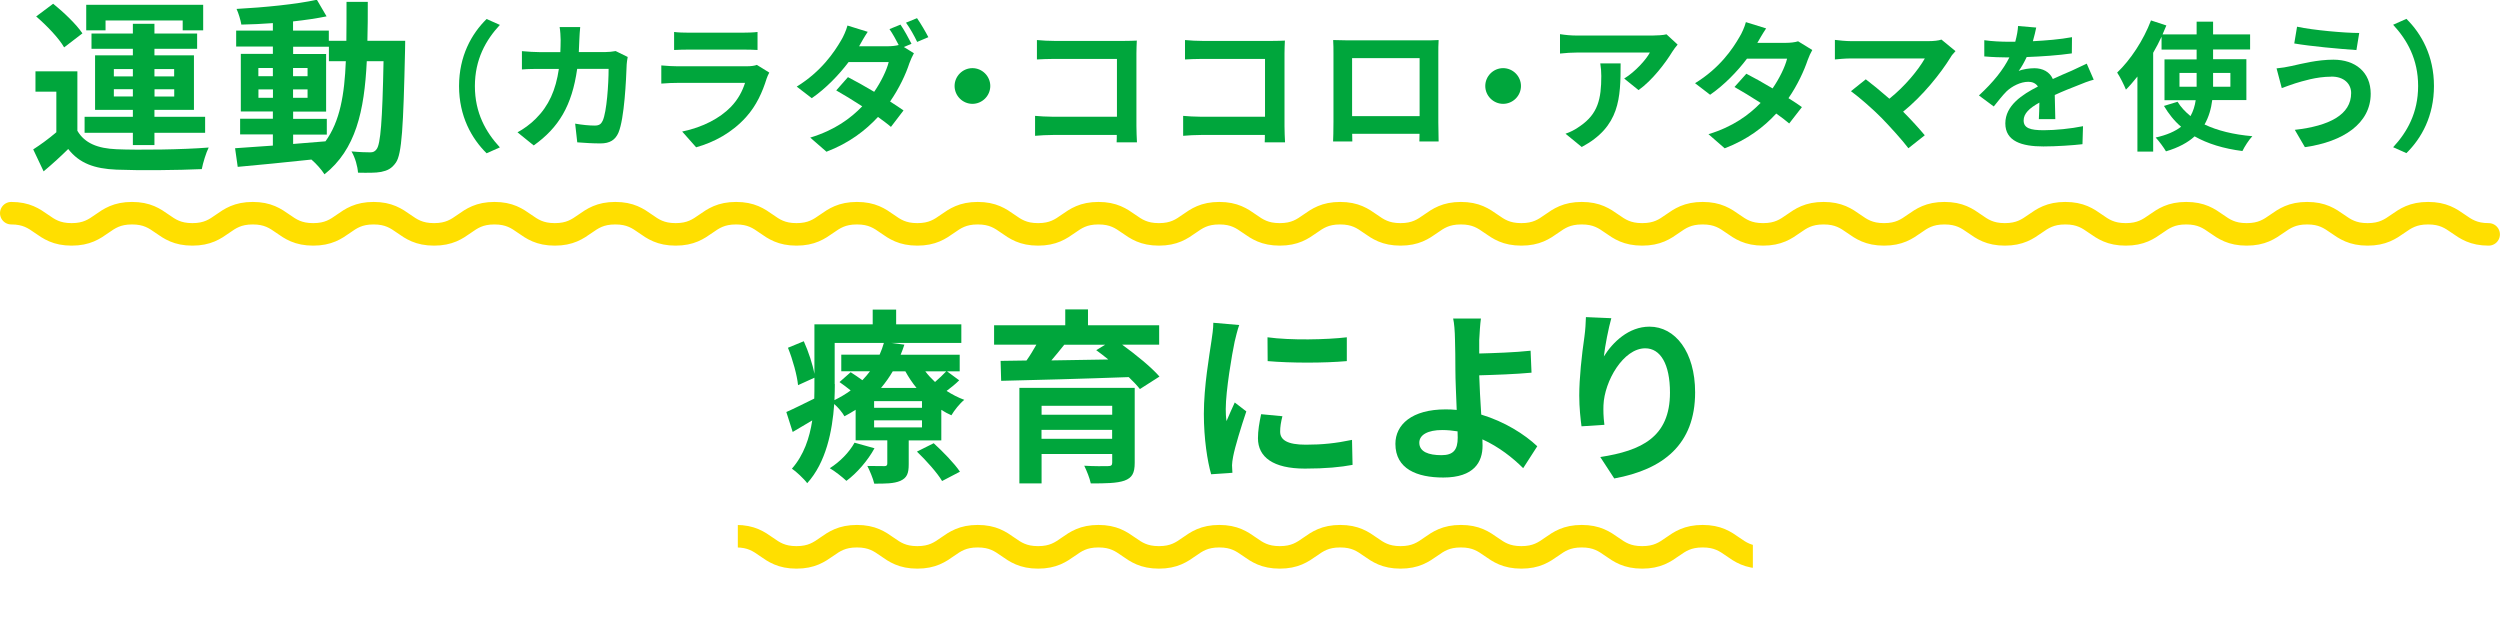 <?xml version="1.0" encoding="UTF-8"?><svg id="_レイヤー_2" xmlns="http://www.w3.org/2000/svg" xmlns:xlink="http://www.w3.org/1999/xlink" viewBox="0 0 322.13 82.01"><defs><style>.cls-1{clip-path:url(#clippath);}.cls-2,.cls-3{fill:none;}.cls-2,.cls-4{stroke-width:0px;}.cls-3{stroke:#ffdf00;stroke-linecap:round;stroke-linejoin:round;stroke-width:2.9px;}.cls-4{fill:#00a63c;}</style><clipPath id="clippath"><rect class="cls-2" x="95.07" y="60.87" width="130.79" height="21.14"/></clipPath></defs><g id="_コンテンツ"><path class="cls-4" d="M9.97,16.85c.94,1.61,2.62,2.28,5.06,2.38,2.88.12,8.54.05,11.86-.22-.34.67-.74,1.99-.89,2.78-2.98.14-8.06.19-10.99.07-2.86-.12-4.78-.82-6.22-2.66-.96.94-1.94,1.85-3.17,2.88l-1.34-2.83c.94-.6,2.02-1.39,2.98-2.21v-5.23h-2.69v-2.62h5.4v7.66ZM8.26,6.1c-.67-1.18-2.26-2.83-3.6-3.98L6.85.48c1.34,1.08,3,2.66,3.77,3.82l-2.35,1.8ZM17.12,17.11h-6.22v-2.06h6.22v-.89h-4.87v-7.03h4.87v-.84h-5.33v-1.97h5.33v-1.25h2.78v1.25h5.5v1.97h-5.5v.84h5.09v7.03h-5.09v.89h6.53v2.06h-6.53v1.58h-2.78v-1.58ZM13.61,3.91h-2.5V.62h15.07v3.29h-2.64v-1.27h-9.94v1.27ZM14.67,9.84h2.45v-.94h-2.45v.94ZM17.12,12.43v-.94h-2.45v.94h2.45ZM19.9,8.9v.94h2.54v-.94h-2.54ZM22.45,11.5h-2.54v.94h2.54v-.94Z"/><path class="cls-4" d="M52.21,5.28s-.02.94-.02,1.27c-.22,9.82-.41,13.3-1.18,14.4-.55.79-1.1,1.03-1.9,1.2-.72.14-1.82.12-2.98.1-.05-.79-.36-1.94-.84-2.74,1.06.1,1.97.12,2.42.12.36,0,.6-.1.82-.41.5-.65.74-3.58.89-11.33h-2.16c-.31,6.43-1.42,11.38-5.45,14.57-.36-.58-1.06-1.37-1.68-1.9-3.46.36-6.91.72-9.5.94l-.34-2.4c1.34-.1,3.02-.22,4.87-.34v-1.44h-4.22v-2.02h4.22v-.94h-4.13v-7.42h4.13v-.94h-4.73v-2.06h4.73v-.96c-1.39.1-2.76.17-4.06.19-.1-.58-.36-1.46-.62-2.02,3.55-.19,7.71-.6,10.35-1.18l1.25,2.14c-1.27.26-2.76.48-4.32.65v1.18h4.61v1.32h2.26c.02-1.58.02-3.24.02-5.02h2.74c0,1.75,0,3.43-.05,5.02h4.87ZM33.29,9.82h1.87v-1.06h-1.87v1.06ZM35.17,12.6v-1.08h-1.87v1.08h1.87ZM37.76,18.55c1.37-.1,2.78-.22,4.18-.34,1.87-2.59,2.45-6.02,2.62-10.32h-2.18v-1.87h-4.61v.94h4.25v7.42h-4.25v.94h4.34v2.02h-4.34v1.22ZM39.63,9.82v-1.06h-1.87v1.06h1.87ZM37.76,11.52v1.08h1.87v-1.08h-1.87Z"/><path class="cls-4" d="M59.15,11.09c0-3.85,1.6-6.73,3.55-8.64l1.71.76c-1.8,1.94-3.22,4.43-3.22,7.89s1.42,5.94,3.22,7.89l-1.71.76c-1.94-1.91-3.55-4.79-3.55-8.64Z"/><path class="cls-4" d="M80.88,7.34c-.05.31-.13.76-.13.95-.07,1.94-.29,6.97-1.06,8.8-.4.92-1.08,1.39-2.32,1.39-1.03,0-2.11-.07-2.99-.14l-.27-2.41c.88.16,1.82.25,2.52.25.58,0,.83-.2,1.03-.63.52-1.13.76-4.74.76-6.68h-4.05c-.67,4.75-2.38,7.58-5.6,9.87l-2.09-1.69c.76-.41,1.64-1.03,2.36-1.76,1.67-1.66,2.57-3.67,2.97-6.41h-2.38c-.61,0-1.6,0-2.38.07v-2.36c.76.07,1.69.13,2.38.13h2.57c.02-.5.04-1.03.04-1.57,0-.4-.05-1.22-.13-1.66h2.65c-.05.41-.09,1.17-.11,1.6-.02.56-.04,1.1-.07,1.62h3.38c.45,0,.92-.05,1.37-.13l1.55.76Z"/><path class="cls-4" d="M99.13,9.34c-.13.23-.27.56-.34.76-.54,1.75-1.31,3.49-2.66,4.99-1.82,2.02-4.12,3.24-6.43,3.89l-1.8-2.03c2.72-.56,4.88-1.75,6.25-3.15.97-.99,1.53-2.11,1.85-3.12h-8.7c-.43,0-1.33.02-2.09.09v-2.34c.76.07,1.53.11,2.09.11h8.91c.58,0,1.06-.07,1.31-.18l1.6.99ZM86.87,4.12c.5.07,1.26.09,1.87.09h6.93c.56,0,1.44-.02,1.94-.09v2.32c-.49-.04-1.33-.05-1.98-.05h-6.9c-.58,0-1.35.02-1.87.05v-2.32Z"/><path class="cls-4" d="M116.45,6.05l1.31.81c-.2.36-.43.85-.59,1.3-.45,1.39-1.3,3.21-2.48,4.92.67.43,1.28.83,1.73,1.15l-1.62,2.12c-.43-.38-1.03-.81-1.67-1.28-1.62,1.75-3.73,3.37-6.64,4.48l-2.09-1.82c3.19-.97,5.22-2.5,6.7-4.03-1.21-.79-2.43-1.53-3.35-2.05l1.51-1.71c.95.49,2.18,1.17,3.38,1.89.88-1.28,1.6-2.75,1.87-3.83h-5.17c-1.26,1.67-2.93,3.4-4.74,4.65l-1.94-1.49c3.15-1.94,4.83-4.43,5.73-5.98.27-.43.65-1.28.81-1.89l2.61.81c-.43.63-.88,1.44-1.1,1.84l-.02.02h3.69c.49,0,1.01-.05,1.42-.16-.34-.67-.79-1.48-1.19-2.05l1.42-.58c.45.65,1.08,1.8,1.42,2.47l-1.01.43ZM118.16,2.34c.47.67,1.13,1.8,1.46,2.45l-1.44.61c-.36-.76-.94-1.8-1.44-2.48l1.42-.58Z"/><path class="cls-4" d="M125.3,8.78c1.26,0,2.3,1.04,2.3,2.3s-1.04,2.3-2.3,2.3-2.3-1.04-2.3-2.3,1.04-2.3,2.3-2.3Z"/><path class="cls-4" d="M143.88,18.33c.02-.29.02-.59.02-.94h-8.21c-.7,0-1.73.05-2.32.11v-2.57c.63.05,1.44.11,2.25.11h8.3v-7.45h-8.08c-.76,0-1.73.04-2.23.07v-2.5c.67.07,1.6.11,2.23.11h9.06c.52,0,1.28-.02,1.58-.04-.02.41-.05,1.13-.05,1.66v9.33c0,.63.04,1.58.07,2.12h-2.61Z"/><path class="cls-4" d="M162.96,18.33c.02-.29.02-.59.02-.94h-8.21c-.7,0-1.73.05-2.32.11v-2.57c.63.05,1.44.11,2.25.11h8.3v-7.45h-8.08c-.76,0-1.73.04-2.23.07v-2.5c.67.07,1.6.11,2.23.11h9.06c.52,0,1.28-.02,1.58-.04-.02.41-.05,1.13-.05,1.66v9.33c0,.63.04,1.58.07,2.12h-2.61Z"/><path class="cls-4" d="M185.33,15.73c0,.7.04,2.43.04,2.5h-2.48l.02-.99h-8.68l.02.99h-2.48c.02-.09.05-1.66.05-2.52V6.91c0-.5,0-1.24-.04-1.75.74.02,1.42.04,1.91.04h9.9c.45,0,1.13,0,1.78-.04-.04.54-.04,1.21-.04,1.75v8.82ZM174.22,7.49v7.47h8.7v-7.47h-8.7Z"/><path class="cls-4" d="M193.68,8.78c1.26,0,2.3,1.04,2.3,2.3s-1.04,2.3-2.3,2.3-2.3-1.04-2.3-2.3,1.04-2.3,2.3-2.3Z"/><path class="cls-4" d="M216.17,5.74c-.2.23-.54.67-.7.94-.85,1.4-2.56,3.67-4.34,4.93l-1.85-1.49c1.44-.88,2.85-2.47,3.31-3.35h-9.38c-.76,0-1.35.05-2.2.13v-2.5c.68.11,1.44.18,2.2.18h9.7c.5,0,1.49-.05,1.82-.16l1.44,1.33ZM208.82,8.17c0,4.47-.09,8.14-5.01,10.77l-2.09-1.71c.58-.2,1.22-.5,1.89-.99,2.29-1.58,2.72-3.49,2.72-6.45,0-.56-.04-1.04-.13-1.62h2.61Z"/><path class="cls-4" d="M233.52,6.44c-.2.34-.43.83-.59,1.28-.47,1.39-1.3,3.21-2.48,4.93.67.41,1.28.83,1.73,1.15l-1.64,2.11c-.43-.38-1.01-.81-1.67-1.28-1.6,1.75-3.73,3.37-6.64,4.48l-2.09-1.82c3.19-.97,5.22-2.5,6.72-4.03-1.22-.79-2.45-1.53-3.37-2.05l1.53-1.71c.95.49,2.18,1.17,3.38,1.89.88-1.28,1.6-2.75,1.87-3.83h-5.17c-1.26,1.67-2.94,3.4-4.75,4.65l-1.94-1.49c3.17-1.94,4.84-4.41,5.74-5.98.27-.43.65-1.26.81-1.89l2.61.81c-.43.63-.9,1.46-1.12,1.84l-.02.02h3.69c.56,0,1.17-.07,1.57-.2l1.84,1.13Z"/><path class="cls-4" d="M251.97,6.59c-.25.29-.49.52-.61.76-1.3,2.11-3.6,4.99-6.14,7.04,1.03,1.03,2.09,2.2,2.79,3.04l-2.11,1.67c-.76-1.01-2.27-2.68-3.44-3.89-1.04-1.06-2.88-2.68-3.96-3.46l1.91-1.53c.72.54,1.91,1.51,3.04,2.5,2.03-1.62,3.73-3.71,4.57-5.19h-9.52c-.72,0-1.69.09-2.07.13v-2.52c.47.07,1.46.16,2.07.16h9.99c.68,0,1.3-.07,1.67-.2l1.8,1.48Z"/><path class="cls-4" d="M262.71,15.34c.04-.52.05-1.35.07-2.12-1.31.72-2.03,1.42-2.03,2.3,0,.99.85,1.26,2.59,1.26,1.51,0,3.49-.2,5.06-.52l-.07,2.32c-1.19.14-3.37.29-5.04.29-2.79,0-4.9-.67-4.9-2.97s2.16-3.71,4.2-4.75c-.29-.45-.76-.61-1.24-.61-1.01,0-2.11.58-2.79,1.22-.54.54-1.04,1.19-1.66,1.96l-1.91-1.42c1.87-1.73,3.13-3.31,3.92-4.9h-.22c-.72,0-2.03-.04-3.01-.13v-2.09c.9.14,2.23.2,3.13.2h.86c.22-.81.34-1.53.36-2.03l2.34.2c-.09.43-.22,1.04-.43,1.76,1.67-.09,3.48-.23,5.04-.52l-.02,2.09c-1.71.25-3.91.4-5.82.47-.29.63-.65,1.28-1.03,1.8.47-.23,1.42-.36,2.02-.36,1.08,0,1.98.47,2.38,1.39.92-.43,1.67-.74,2.41-1.06.68-.31,1.31-.61,1.96-.92l.9,2.07c-.58.14-1.51.5-2.12.76-.79.31-1.8.7-2.9,1.21.02.99.05,2.3.07,3.11h-2.14Z"/><path class="cls-4" d="M285.05,12.91c-.14,1.12-.45,2.18-.99,3.13,1.66.79,3.73,1.3,6.16,1.51-.45.47-1.01,1.35-1.28,1.91-2.43-.31-4.48-.94-6.16-1.89-.86.79-2.09,1.46-3.69,1.93-.27-.47-.9-1.33-1.33-1.78,1.44-.32,2.5-.79,3.28-1.39-.88-.74-1.6-1.66-2.21-2.68l1.75-.54c.43.7,1.01,1.31,1.67,1.85.36-.65.56-1.31.67-2.05h-4.02v-5.26h4.14v-1.26h-4.52v-1.66c-.32.68-.68,1.39-1.08,2.07v12.73h-2.03v-9.67c-.49.61-.97,1.19-1.48,1.69-.2-.52-.77-1.67-1.13-2.2,1.71-1.62,3.39-4.16,4.36-6.72l1.98.65c-.16.38-.32.76-.49,1.15h4.39v-1.64h2.12v1.64h4.77v1.94h-4.77v1.26h4.29v5.26h-4.39ZM283.04,11.18v-1.78h-2.21v1.78h2.21ZM285.16,9.4v1.78h2.23v-1.78h-2.23Z"/><path class="cls-4" d="M300.39,9.88c-1.96,0-3.73.59-4.65.86-.52.16-1.21.43-1.73.61l-.67-2.54c.59-.05,1.37-.18,1.94-.31,1.31-.29,3.31-.81,5.38-.81,2.83,0,4.81,1.6,4.81,4.39,0,3.82-3.53,6.19-8.48,6.88l-1.3-2.23c4.43-.5,7.26-1.94,7.26-4.74,0-1.17-.9-2.14-2.57-2.12ZM303.99,4.25l-.36,2.2c-2.09-.14-5.96-.49-8.01-.85l.36-2.16c2.07.45,6.12.81,8.01.81Z"/><path class="cls-4" d="M313.62,11.09c0,3.85-1.6,6.73-3.55,8.64l-1.71-.76c1.8-1.94,3.22-4.43,3.22-7.89s-1.42-5.94-3.22-7.89l1.71-.76c1.94,1.91,3.55,4.79,3.55,8.64Z"/><path class="cls-4" d="M123.6,49c-.5.5-1.08.96-1.63,1.37.72.46,1.49.86,2.28,1.15-.58.46-1.3,1.37-1.66,1.99-.43-.19-.89-.43-1.3-.7v3.94h-4.2v3.07c0,1.18-.22,1.75-1.08,2.14-.84.36-1.92.36-3.36.36-.17-.72-.58-1.66-.89-2.28.89.02,1.9.02,2.21.02.26,0,.36-.1.36-.34v-2.98h-4.08v-3.94c-.46.29-.94.58-1.44.84-.26-.48-.82-1.15-1.32-1.58-.24,3.5-1.06,7.54-3.48,10.2-.38-.53-1.46-1.54-1.97-1.87,1.54-1.75,2.28-3.98,2.62-6.22-.86.5-1.7,1.01-2.52,1.49l-.82-2.57c.94-.41,2.23-1.06,3.6-1.73.02-.65.02-1.27.02-1.87v-.82l-2.11.96c-.12-1.25-.67-3.26-1.3-4.82l2.04-.84c.6,1.32,1.15,3,1.37,4.2v-6.38h7.51v-1.9h3.02v1.9h8.4v2.4h-9.02l1.68.22c-.14.43-.29.86-.48,1.3h7.61v2.14h-1.63l1.56,1.15ZM112.68,57.76c-.86,1.58-2.28,3.22-3.62,4.2-.48-.46-1.51-1.27-2.14-1.63,1.3-.82,2.5-2.04,3.19-3.29l2.57.72ZM107.57,49.5c0,.65-.02,1.34-.05,2.06.77-.38,1.46-.79,2.09-1.25-.48-.38-.98-.77-1.44-1.08l1.44-1.27c.46.29,1.01.67,1.51,1.03.36-.38.7-.77.98-1.15h-3.7v-2.14h4.94c.22-.5.41-1.01.55-1.51h-6.34v5.3ZM118.8,51.69h-6.17v.86h6.17v-.86ZM118.8,54.16h-6.17v.91h6.17v-.91ZM115.03,47.85c-.43.74-.94,1.46-1.51,2.14h4.58c-.55-.67-1.03-1.39-1.44-2.14h-1.63ZM120.31,57.11c1.18,1.08,2.69,2.62,3.38,3.67l-2.3,1.2c-.6-1.03-2.06-2.66-3.24-3.79l2.16-1.08ZM119.23,47.85c.36.48.79.94,1.25,1.37.53-.46,1.08-.98,1.44-1.37h-2.69Z"/><path class="cls-4" d="M144.6,44.42c1.75,1.27,3.74,2.88,4.8,4.1l-2.52,1.61c-.36-.46-.86-.98-1.44-1.54-5.98.22-12.24.38-16.44.48l-.07-2.57,3.34-.05c.46-.65.89-1.37,1.27-2.04h-5.45v-2.5h9.17v-2.04h2.93v2.04h9.17v2.5h-4.75ZM146.21,59.63c0,1.34-.34,1.94-1.32,2.3-.98.34-2.4.36-4.34.36-.14-.7-.53-1.63-.84-2.28,1.15.07,2.69.07,3.05.05.43,0,.55-.12.55-.46v-1.1h-9.1v3.79h-2.86v-12.31h14.86v9.65ZM134.21,52.29v1.15h9.1v-1.15h-9.1ZM143.3,56.54v-1.15h-9.1v1.15h9.1ZM137.13,44.42c-.53.67-1.1,1.37-1.66,2.02,2.33-.05,4.82-.07,7.34-.12-.53-.43-1.06-.84-1.56-1.2l1.15-.7h-5.28Z"/><path class="cls-4" d="M159.67,41.9c-.19.48-.48,1.68-.58,2.11-.34,1.58-1.15,6.34-1.15,8.71,0,.46.02,1.03.1,1.54.34-.84.72-1.63,1.06-2.4l1.49,1.15c-.67,1.99-1.46,4.56-1.7,5.83-.07.34-.14.86-.14,1.1.02.26.02.65.05.98l-2.74.19c-.48-1.66-.94-4.56-.94-7.78,0-3.58.72-7.58.98-9.41.1-.67.24-1.58.24-2.33l3.34.29ZM165.24,53.63c-.19.77-.29,1.34-.29,1.99,0,1.06.91,1.68,3.31,1.68,2.14,0,3.89-.19,5.95-.62l.07,3.22c-1.54.29-3.46.48-6.14.48-4.1,0-6.05-1.49-6.05-3.91,0-.98.17-1.99.41-3.1l2.74.26ZM173.54,43.46v3.07c-2.93.26-7.22.26-10.2,0l-.02-3.07c2.93.41,7.66.31,10.23,0Z"/><path class="cls-4" d="M196.27,60.33c-1.34-1.34-3.14-2.76-5.26-3.72.02.31.02.58.02.82,0,2.09-1.08,4.1-5.06,4.1-3.38,0-6.17-1.1-6.17-4.34,0-2.47,2.11-4.44,6.48-4.44.48,0,.96.02,1.42.07-.07-1.85-.17-3.89-.17-5.14,0-1.44-.02-2.86-.05-3.86-.02-1.18-.1-2.18-.24-2.78h3.58c-.1.7-.17,1.85-.22,2.78v1.73c1.87-.05,4.66-.14,6.62-.36l.12,2.83c-1.99.19-4.82.29-6.74.34.05,1.44.14,3.31.26,5.06,3.02.91,5.59,2.54,7.22,4.08l-1.82,2.83ZM187.8,55.58c-.62-.1-1.3-.17-1.97-.17-1.85,0-2.95.62-2.95,1.63,0,1.18,1.2,1.61,2.86,1.61,1.54,0,2.09-.7,2.09-2.26,0-.22,0-.5-.02-.82Z"/><path class="cls-4" d="M207.62,41.01c-.34,1.18-.82,3.6-.96,4.92,1.13-1.82,3.19-3.84,5.88-3.84,3.31,0,5.88,3.24,5.88,8.47,0,6.72-4.13,9.94-10.42,11.09l-1.8-2.76c5.28-.82,8.98-2.54,8.98-8.3,0-3.67-1.22-5.71-3.19-5.71-2.81,0-5.26,4.22-5.38,7.34-.02.65-.02,1.42.12,2.52l-2.95.19c-.12-.91-.29-2.38-.29-3.96,0-2.21.31-5.16.67-7.61.12-.86.17-1.82.19-2.5l3.26.14Z"/><path class="cls-3" d="M1.45,27.47c3.89,0,3.89,2.73,7.78,2.73s3.89-2.73,7.78-2.73,3.89,2.73,7.78,2.73,3.89-2.73,7.78-2.73,3.89,2.73,7.79,2.73,3.89-2.73,7.78-2.73,3.89,2.73,7.79,2.73,3.89-2.73,7.78-2.73,3.89,2.73,7.78,2.73,3.89-2.73,7.79-2.73,3.89,2.73,7.78,2.73,3.89-2.73,7.79-2.73,3.89,2.73,7.78,2.73,3.89-2.73,7.79-2.73,3.89,2.73,7.78,2.73,3.89-2.73,7.78-2.73,3.89,2.73,7.78,2.73,3.89-2.73,7.78-2.73,3.89,2.73,7.79,2.73,3.89-2.73,7.78-2.73,3.89,2.73,7.79,2.73,3.89-2.73,7.78-2.73,3.89,2.73,7.78,2.73,3.89-2.73,7.78-2.73,3.89,2.73,7.79,2.73,3.89-2.73,7.78-2.73,3.89,2.73,7.79,2.73,3.89-2.73,7.79-2.73,3.89,2.73,7.79,2.73,3.89-2.73,7.79-2.73,3.89,2.73,7.79,2.73,3.89-2.73,7.79-2.73,3.89,2.73,7.78,2.73,3.89-2.73,7.79-2.73,3.89,2.73,7.79,2.73,3.89-2.73,7.79-2.73,3.89,2.73,7.79,2.73,3.9-2.73,7.79-2.73,3.89,2.73,7.79,2.73,3.9-2.73,7.8-2.73,3.9,2.73,7.8,2.73"/><g class="cls-1"><path class="cls-3" d="M1.45,69.09c3.89,0,3.89,2.73,7.78,2.73s3.89-2.73,7.78-2.73,3.89,2.73,7.78,2.73,3.89-2.73,7.78-2.73,3.89,2.73,7.79,2.73,3.89-2.73,7.78-2.73,3.89,2.73,7.79,2.73,3.89-2.73,7.78-2.73,3.89,2.73,7.78,2.73,3.89-2.73,7.79-2.73,3.89,2.73,7.78,2.73,3.89-2.73,7.79-2.73,3.89,2.73,7.78,2.73,3.89-2.73,7.79-2.73,3.89,2.73,7.78,2.73,3.89-2.73,7.78-2.73,3.89,2.73,7.78,2.73,3.89-2.73,7.78-2.73,3.89,2.73,7.79,2.73,3.89-2.73,7.78-2.73,3.89,2.73,7.79,2.73,3.89-2.73,7.78-2.73,3.89,2.73,7.78,2.73,3.89-2.73,7.78-2.73,3.89,2.73,7.79,2.73,3.89-2.73,7.78-2.73,3.89,2.73,7.79,2.73,3.89-2.73,7.79-2.73,3.89,2.73,7.79,2.73,3.89-2.73,7.79-2.73,3.89,2.73,7.79,2.73,3.89-2.73,7.79-2.73,3.89,2.73,7.78,2.73,3.89-2.73,7.79-2.73,3.89,2.73,7.79,2.73,3.89-2.73,7.79-2.73,3.89,2.73,7.79,2.73,3.9-2.73,7.79-2.73,3.89,2.73,7.79,2.73,3.9-2.73,7.8-2.73,3.9,2.73,7.8,2.73"/></g></g></svg>
